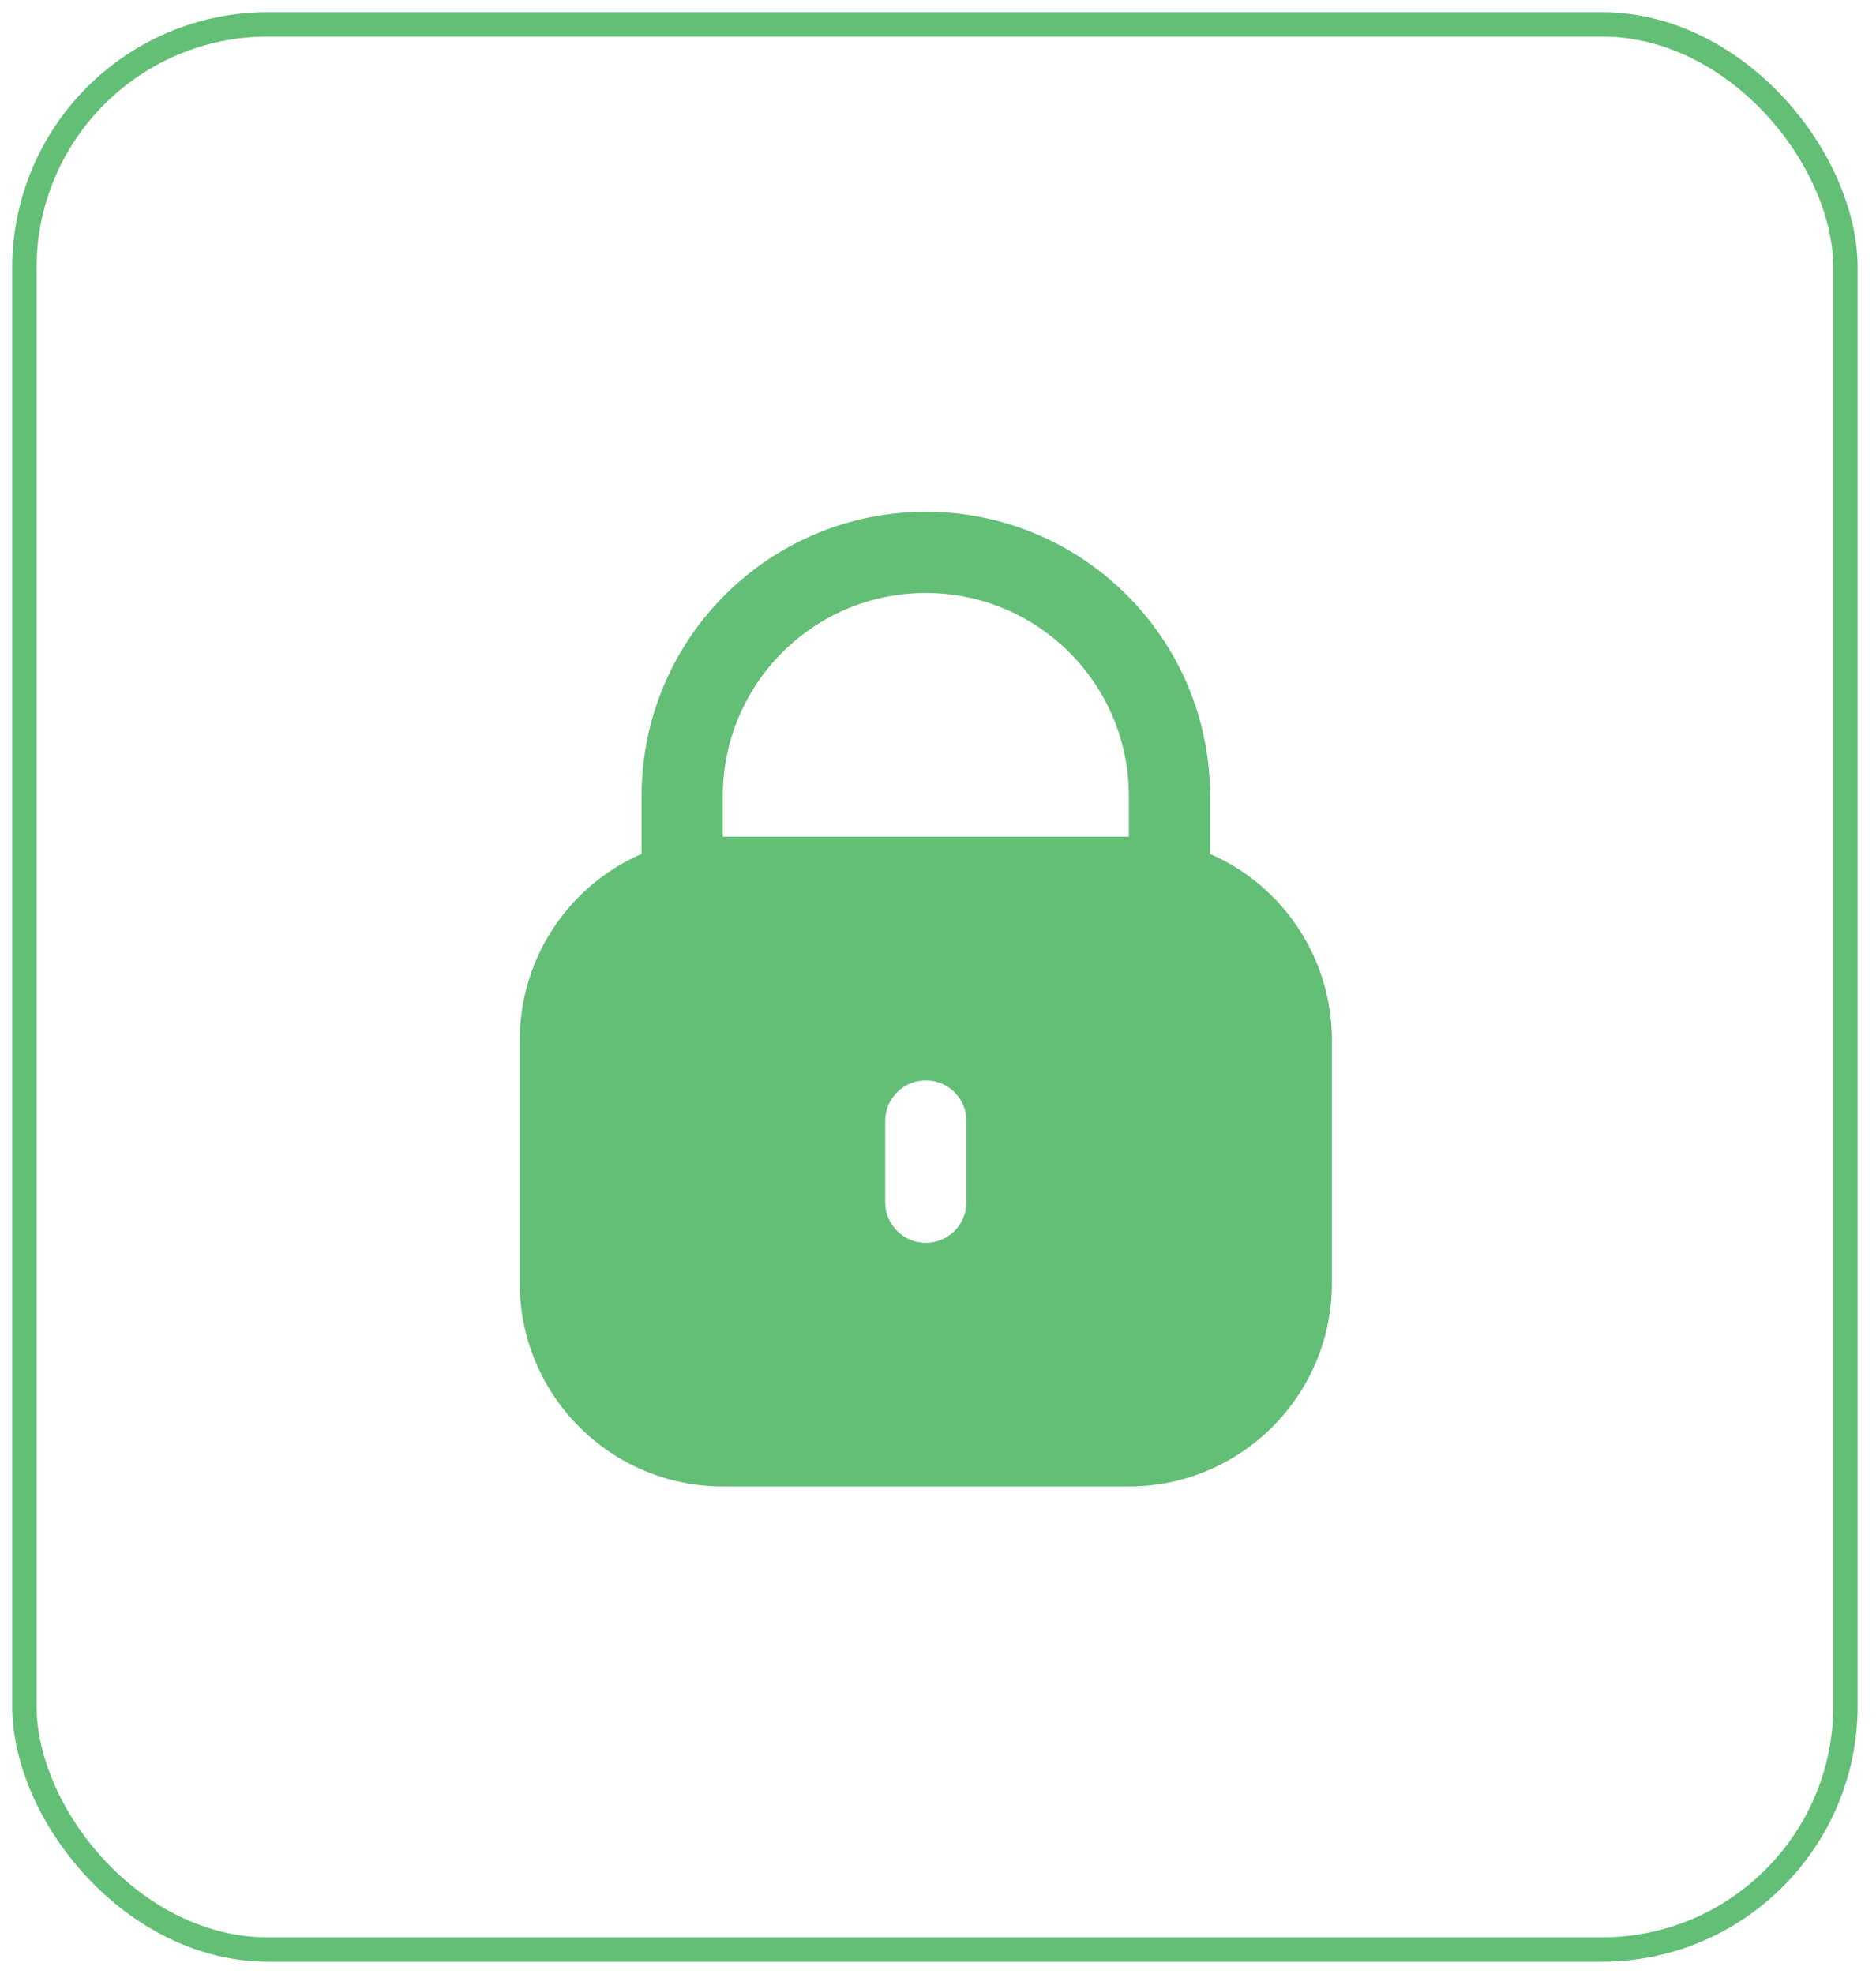 <svg width="77" height="81" viewBox="0 0 77 81" fill="none" xmlns="http://www.w3.org/2000/svg">
<rect x="1" y="1" width="74.747" height="79" rx="10" stroke="#63BF76" strokeWidth="2"/>
<path d="M49.667 35.04V32.667C49.667 26.223 44.443 21 38 21C31.557 21 26.333 26.223 26.333 32.667V35.04C23.3 36.364 21.338 39.357 21.333 42.667V52.667C21.339 57.267 25.067 60.995 29.667 61H46.333C50.933 60.995 54.661 57.267 54.667 52.667V42.667C54.662 39.357 52.7 36.364 49.667 35.04ZM39.667 49.333C39.667 50.254 38.92 51 38 51C37.08 51 36.333 50.254 36.333 49.333V46C36.333 45.08 37.08 44.333 38 44.333C38.92 44.333 39.667 45.08 39.667 46V49.333ZM46.333 34.333H29.667V32.667C29.667 28.064 33.398 24.333 38 24.333C42.602 24.333 46.333 28.064 46.333 32.667V34.333Z" fill="#63BF76"/>
</svg>
